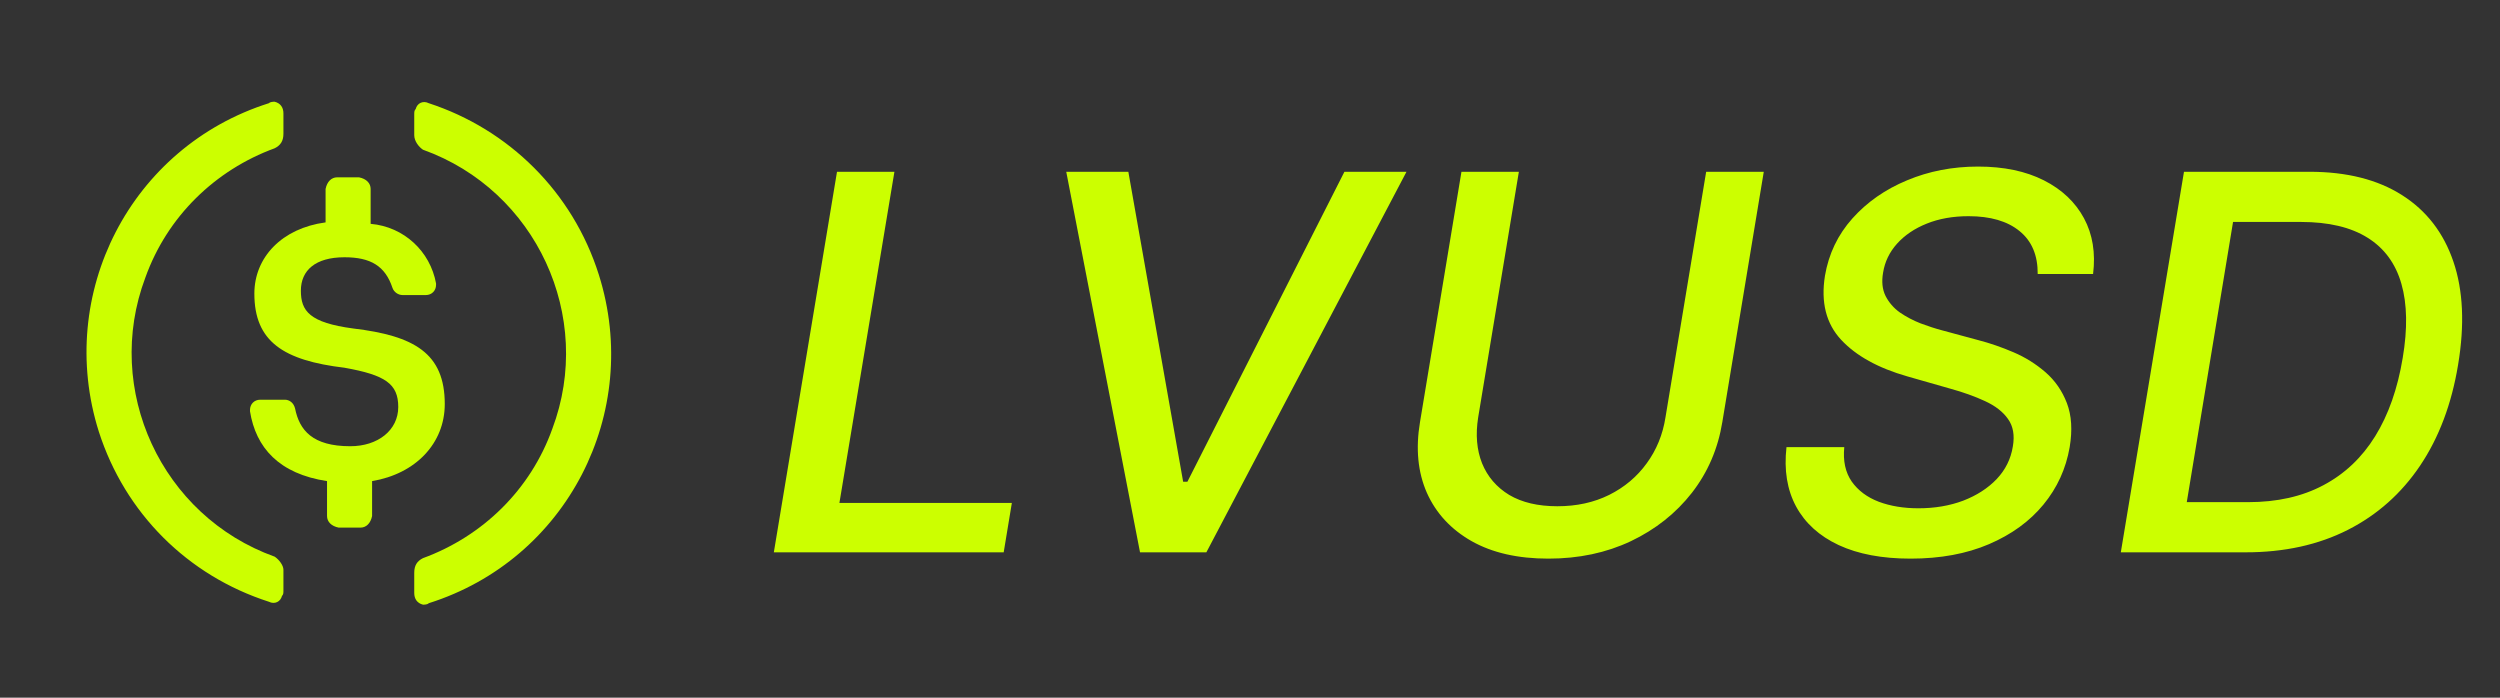 <svg width="86" height="24" viewBox="0 0 86 24" fill="none" xmlns="http://www.w3.org/2000/svg">
<rect x="0" y="0" width="86" height="24" fill="#333333" stroke="none"/>
<path d="M26.62 19L28.793 5.909H30.768L28.876 17.3H34.808L34.527 19H26.62ZM38.815 5.909L40.7 16.571H40.847L46.248 5.909H48.383L41.499 19H39.217L36.679 5.909H38.815ZM58.692 5.909H60.674L59.248 14.519C59.099 15.435 58.75 16.247 58.2 16.954C57.65 17.658 56.951 18.212 56.103 18.616C55.255 19.017 54.309 19.217 53.265 19.217C52.217 19.217 51.337 19.017 50.625 18.616C49.914 18.212 49.4 17.658 49.085 16.954C48.774 16.247 48.695 15.435 48.848 14.519L50.274 5.909H52.249L50.849 14.359C50.755 14.952 50.8 15.478 50.983 15.938C51.171 16.398 51.482 16.761 51.916 17.025C52.355 17.285 52.907 17.415 53.572 17.415C54.237 17.415 54.831 17.285 55.355 17.025C55.884 16.761 56.314 16.398 56.647 15.938C56.983 15.478 57.199 14.952 57.292 14.359L58.692 5.909ZM70.097 9.425C70.101 8.781 69.893 8.289 69.471 7.948C69.053 7.607 68.469 7.437 67.719 7.437C67.182 7.437 66.703 7.522 66.281 7.692C65.864 7.859 65.522 8.089 65.258 8.383C64.998 8.673 64.839 9.003 64.779 9.374C64.724 9.685 64.751 9.953 64.862 10.179C64.977 10.405 65.141 10.595 65.354 10.748C65.572 10.897 65.81 11.023 66.07 11.125C66.33 11.223 66.582 11.304 66.824 11.368L68.052 11.7C68.448 11.803 68.851 11.941 69.26 12.116C69.669 12.29 70.037 12.521 70.366 12.806C70.694 13.092 70.939 13.445 71.101 13.867C71.263 14.289 71.295 14.794 71.197 15.382C71.069 16.124 70.768 16.782 70.295 17.357C69.822 17.933 69.198 18.386 68.422 18.719C67.647 19.051 66.748 19.217 65.725 19.217C64.745 19.217 63.92 19.062 63.251 18.751C62.587 18.44 62.099 17.999 61.788 17.428C61.476 16.852 61.366 16.171 61.455 15.382H63.443C63.396 15.855 63.481 16.249 63.699 16.565C63.92 16.876 64.231 17.108 64.632 17.261C65.032 17.41 65.486 17.485 65.993 17.485C66.556 17.485 67.069 17.398 67.534 17.223C67.998 17.044 68.382 16.797 68.684 16.482C68.987 16.162 69.172 15.789 69.241 15.363C69.309 14.975 69.253 14.658 69.074 14.411C68.9 14.163 68.635 13.959 68.282 13.797C67.932 13.635 67.534 13.492 67.087 13.369L65.61 12.947C64.609 12.661 63.85 12.242 63.334 11.688C62.819 11.133 62.633 10.401 62.778 9.489C62.906 8.734 63.221 8.076 63.724 7.513C64.227 6.951 64.853 6.514 65.603 6.203C66.353 5.888 67.167 5.73 68.045 5.73C68.932 5.73 69.686 5.888 70.308 6.203C70.93 6.518 71.39 6.953 71.689 7.507C71.987 8.061 72.091 8.7 72.002 9.425H70.097ZM77.251 19H72.956L75.129 5.909H79.444C80.731 5.909 81.794 6.178 82.633 6.714C83.473 7.247 84.061 8.01 84.398 9.003C84.734 9.991 84.788 11.174 84.558 12.55C84.336 13.897 83.901 15.052 83.254 16.015C82.61 16.974 81.781 17.711 80.767 18.227C79.753 18.742 78.581 19 77.251 19ZM75.225 17.274H77.335C78.332 17.274 79.195 17.08 79.923 16.692C80.656 16.305 81.251 15.742 81.707 15.005C82.163 14.268 82.478 13.371 82.653 12.314C82.823 11.308 82.808 10.458 82.608 9.763C82.408 9.065 82.02 8.536 81.445 8.178C80.869 7.816 80.104 7.635 79.15 7.635H76.817L75.225 17.274Z" fill="#CCFF00"/>
<path d="M15.3 13.9C15.3 12.15 14.25 11.55 12.15 11.3C10.65 11.1 10.35 10.7 10.35 10C10.35 9.3 10.85 8.85 11.85 8.85C12.75 8.85 13.25 9.15 13.5 9.9C13.55 10.05 13.7 10.15 13.85 10.15H14.65C14.85 10.15 15 10 15 9.8V9.75C14.8 8.65 13.9 7.8 12.75 7.7V6.5C12.75 6.3 12.6 6.15 12.35 6.1H11.6C11.4 6.1 11.25 6.25 11.2 6.5V7.65C9.7 7.85 8.75 8.85 8.75 10.1C8.75 11.75 9.75 12.4 11.85 12.65C13.25 12.9 13.7 13.2 13.7 14C13.7 14.8 13 15.35 12.05 15.35C10.75 15.35 10.3 14.8 10.15 14.05C10.1 13.85 9.95 13.75 9.8 13.75H8.95C8.75 13.75 8.6 13.9 8.6 14.1V14.15C8.8 15.4 9.6 16.3 11.25 16.55V17.75C11.25 17.95 11.4 18.1 11.65 18.15H12.4C12.6 18.15 12.75 18 12.8 17.75V16.55C14.3 16.3 15.3 15.25 15.3 13.9Z" fill="#CCFF00"/>
<path d="M9.45 19.15C5.55 17.75 3.55 13.4 5 9.55C5.75 7.45 7.4 5.85 9.45 5.1C9.65 5 9.75 4.85 9.75 4.6V3.9C9.75 3.7 9.65 3.55 9.45 3.5C9.4 3.5 9.3 3.5 9.25 3.55C4.5 5.05 1.9 10.1 3.4 14.85C4.3 17.65 6.45 19.8 9.25 20.7C9.45 20.8 9.65 20.7 9.7 20.5C9.75 20.45 9.75 20.4 9.75 20.3V19.6C9.75 19.45 9.6 19.25 9.45 19.15ZM14.75 3.55C14.55 3.45 14.35 3.55 14.3 3.75C14.25 3.8 14.25 3.85 14.25 3.95V4.65C14.25 4.85 14.4 5.05 14.55 5.15C18.45 6.55 20.45 10.9 19 14.75C18.25 16.85 16.6 18.45 14.55 19.2C14.35 19.3 14.25 19.45 14.25 19.7V20.4C14.25 20.6 14.35 20.75 14.55 20.8C14.6 20.8 14.7 20.8 14.75 20.75C19.5 19.25 22.1 14.2 20.6 9.45C19.7 6.6 17.5 4.45 14.75 3.55Z" fill="#CCFF00"/>
</svg>
